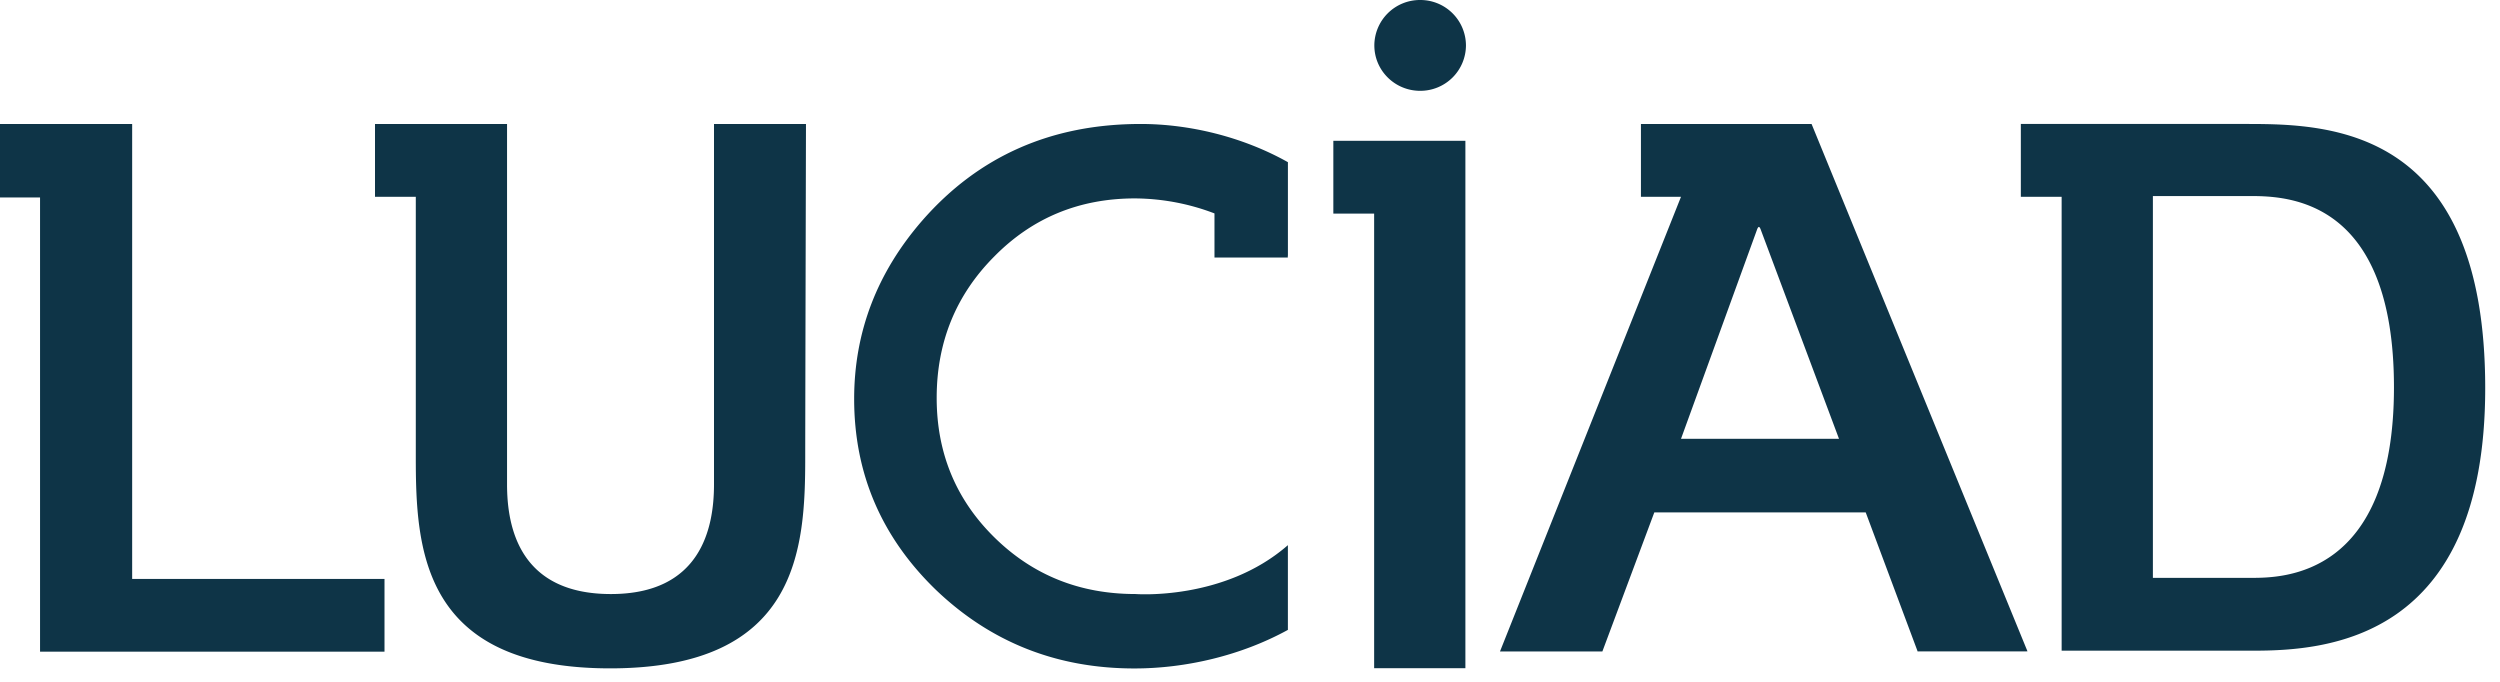 <svg xmlns="http://www.w3.org/2000/svg" width="110" height="30" viewBox="0 0 110 30"><title>Luciad</title><desc>Luciad Logo</desc><path d="M1.762 28.673V8.688H0V5.455h5.815v20.018h11.103v3.2zM31.416 5.455h4.047s-.033 13.077-.033 14.663c0 4.046-.293 9.29-8.584 9.29-8.29 0-8.551-5.244-8.551-9.29V8.66H16.5V5.455h5.81v15.86c0 1.942.587 4.823 4.57 4.823 3.948 0 4.536-2.88 4.536-4.823V5.455zm25.247 5.798v.08h-3.226V9.39a9.946 9.946 0 0 0-3.495-.66c-2.451 0-4.517.852-6.195 2.556-1.688 1.696-2.533 3.77-2.533 6.222 0 2.423.845 4.467 2.533 6.131 1.69 1.666 3.76 2.498 6.21 2.498 0 0 3.899.308 6.71-2.15v3.728c-2.06 1.131-4.491 1.697-6.756 1.697-3.41 0-6.318-1.152-8.728-3.455-2.4-2.322-3.6-5.124-3.6-8.404 0-2.941 1.005-5.564 3.013-7.867 2.472-2.82 5.67-4.231 9.592-4.231 2.143 0 4.481.56 6.48 1.681v4.12a13.18 13.18 0 0 0-.005-.003zm7.839-9.255A2.006 2.006 0 0 0 62.487 0a2.007 2.007 0 0 0-2.016 1.998c0 1.104.903 1.998 2.016 1.998a2.006 2.006 0 0 0 2.015-1.998zm-.025 4.196v23.208h-4.015V9.398h-1.795V6.194h5.81zm16.439 13.114l-3.427-9.16c-.032-.097-.066-.162-.098-.162-.033 0-.066.065-.098.162l-3.329 9.16h6.952zm8.254 9.353l-4.794.002-2.285-6.118H72.79l-2.285 6.118H66l7.964-20.004h-1.763V5.455h7.508L89.21 28.66h-.041zm5.557-20.035v16.8h4.34c1.403 0 6.267-.065 6.267-8.384 0-8.287-4.668-8.416-6.332-8.416h-4.275zm4.242-3.171c3.722 0 10.38.29 10.38 11.62 0 11.102-6.985 11.555-10.216 11.555h-8.421V8.66h-1.795V5.454h10.052z" fill="#0E3447" fill-rule="evenodd"></path></svg>